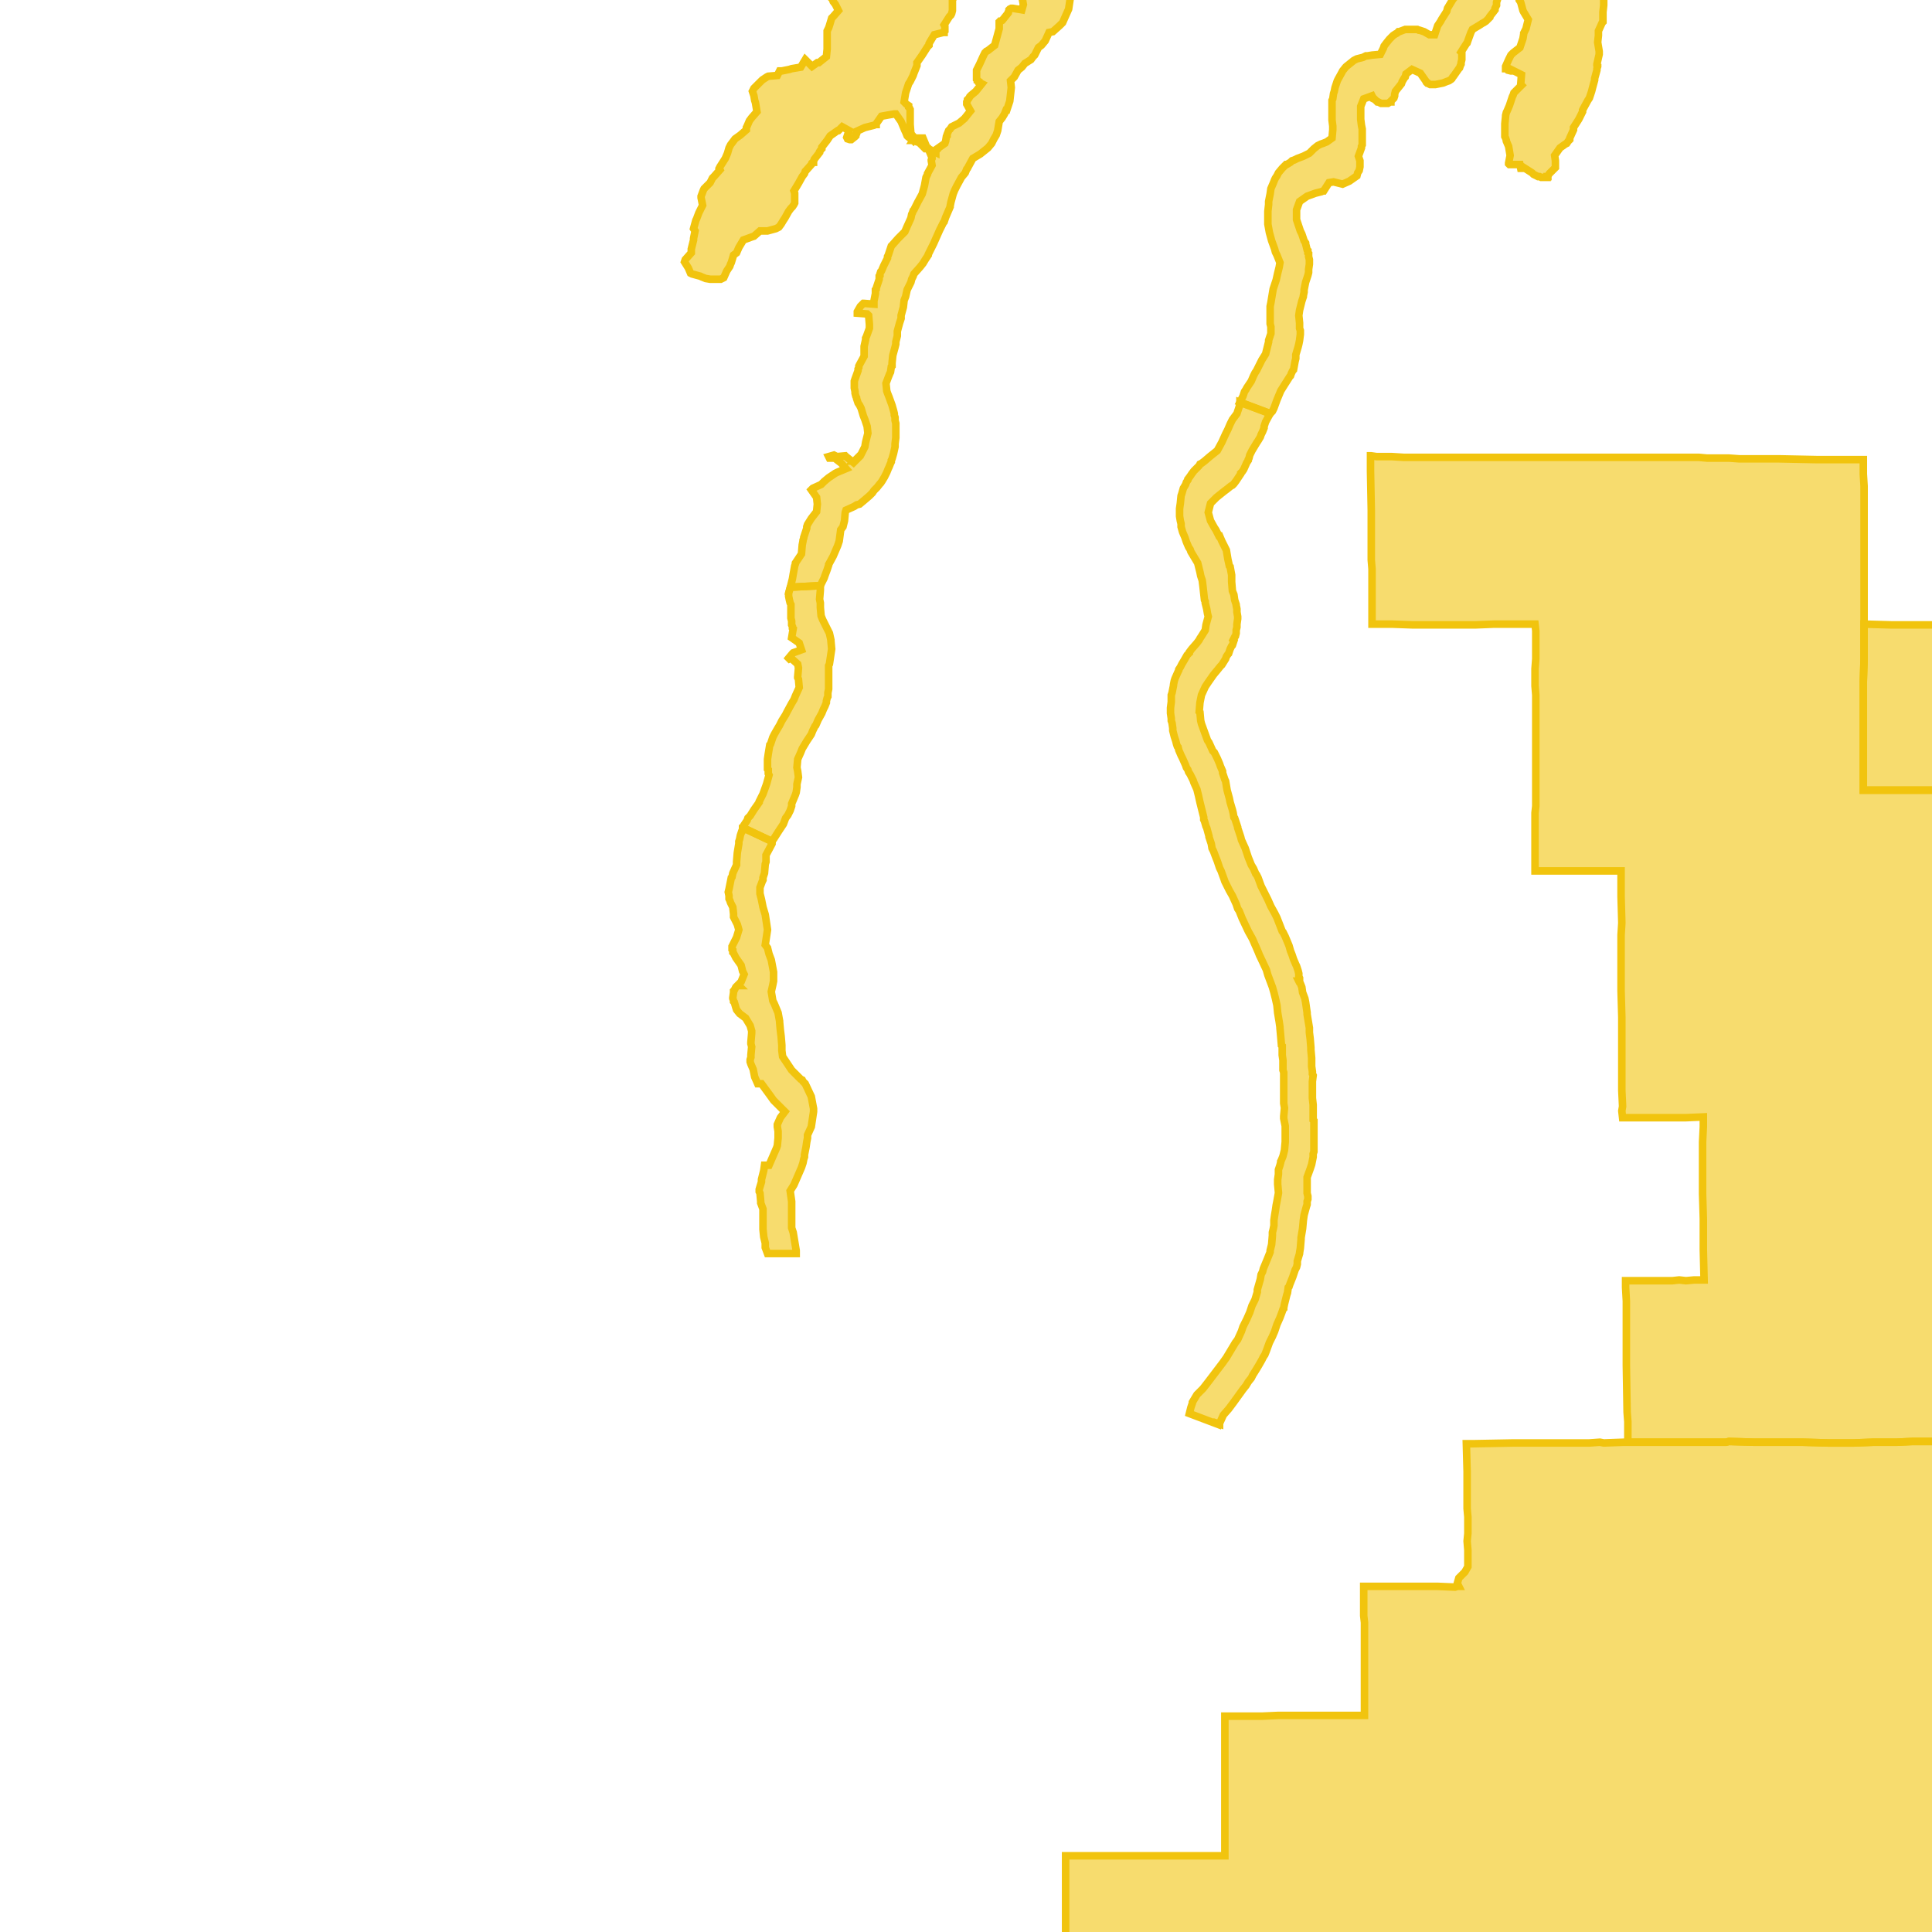 <svg version="1.1" xmlns="http://www.w3.org/2000/svg" xmlns:xlink="http://www.w3.org/1999/xlink"  pointer-events="none" width="256" height="256"><g><path stroke="#F1C40E" stroke-width="1" stroke-opacity="1" fill-opacity="0.6" fill-rule="evenodd" fill="#F1C40E" d="M315.2,5L314.9,7L314.1,8.8L313.1,9.8L313,9.8L312.8,9.9L312.8,10L312.6,10.1L311.6,10.4L311.5,10.4L311.3,10.4L310.7,10.3L309.5,10.7L308.9,11.8L309.3,12.7L309.5,13.9L309.8,14.2L310.7,16L310.9,18L310.7,19.8L310.7,19.9L310.5,20.8L310.6,22.3L311.2,23.6L311.5,25.6L311.6,25.9L311.3,28L311,29L311,29.2L310.7,30.4L310.6,31.1L310.2,32.2L310.1,32.4L309.5,33.4L309.6,33.6L309.6,34.6L309.7,35L309.8,35.5L309.9,35.9L309.9,36.6L309.7,37.6L309.7,38.2L309.6,38.6L309.5,39.7L309.4,40.4L309.4,40.6L309.4,40.9L309.3,41.3L309.3,41.4L309.1,42.4L309.1,43.2L309.4,45.2L309.4,45.3L309.1,47.3L308.8,48.2L308.7,49.4L308.7,50.2L308.5,51.2L308.5,51.3L308.4,51.7L308.2,52.2L308.1,52.6L307.8,53L307.6,53.4L307.4,53.7L307,54.1L306.8,54.3L306.6,54.5L306.6,54.6L306,55L305.8,55.1L305,55.4L304.1,56.1L304,56.3L303.9,56.5L303.7,57.1L303.1,58L302.6,58.7L302,59.3L294.7,59.2L294.9,58.1L294.9,57.7L295,57.3L295,57L295.1,56.6L295.2,56.3L295.4,55.8L295.5,55.4L295.7,55.1L296.1,54.6L296.2,54.5L296.4,54.3L296.5,54.1L296.8,53.8L296.9,53.7L297.2,53.5L297.5,53.5L298.2,53.3L298.5,53.3L298.8,53.3L299,53.4L299.4,53.5L300.6,53.9L300.9,53.1L301,52.8L301.1,52.6L301.2,52.4L301.3,52.3L302,51.6L302.2,51.3L302.8,50.5L303,50.3L303.1,50.2L303.4,50L303.5,49.9L303.6,49.9L304.9,49.7L304.8,48.7L304.8,48.3L304.8,48.2L304.9,47.7L304.9,47.5L304.9,47.4L305.2,46.2L305.2,46.1L305.4,44.9L305.3,44.7L305.3,44.5L305.2,44.2L305.2,43.8L305.2,42.8L305.3,41.9L305.5,40.9L305.6,40L305.6,39L305.6,38.8L305.6,38.5L305.6,38.4L305.6,38.1L305.8,37.4L306,36.2L305.9,35.9L305.9,35.6L305.8,35.3L305.8,35.2L305.8,34.7L305.8,34L305.7,33.2L305.7,32.7L305.7,32.5L305.8,32.3L305.8,32.2L305.8,31.9L305.9,31.6L306.1,31L306.1,30.9L306.2,30.8L306.3,30.6L306.6,30.1L307,29L307.1,28.4L307.2,27.9L307.5,26.7L307.6,26.2L307.6,26.1L307.7,25.7L307.8,25.6L307.7,25.6L307.6,25.6L307.3,25.3L307.1,25L307,24.9L306.8,24.6L306.8,24.4L306.7,24.2L306.6,23.8L306.5,23.4L306.5,23.2L306.5,23.1L306.5,23L306.5,22.9L306.6,21.6L306.6,21.4L306.6,21L306.6,20.9L306.7,19.9L306.4,19.1L306.2,17.9L306.1,17.8L306,17.7L305.8,17.4L305.5,16.9L305.5,16.8L305.5,16.7L305.4,16.6L305.4,16.5L305.4,16.4L305.6,15.3L304.5,14.7L304.4,14.7L304,14.6L303.4,14.3L302.6,13.6L302.3,13.5L302.1,13.5L302.1,13.4L301.9,13.3L301.9,13.2L301.3,12.3L300.7,11.9L300.6,11.8L300.5,11.7L300.4,11.6L300.2,11.2L300.1,11L300,10.7L299.9,10.3L299.8,10.1L299.8,9.7L299.8,9L299.3,7.9L299.1,7.7L299,7.6L299,7.5L299,7.4L299,7.2L299,7L299.1,6.8L299.3,6.6L299.7,5.4L299.5,5.3L299.4,5.2L299.4,5.1L299.4,5L299.6,4.5L299.8,4.2L300,3.9L300.2,3.7L300.3,3.5L301.1,2.9L301.7,2.6L302.4,2.3L302.5,2.3L303,2.3L303.3,2.3L303.4,2.4L303.5,2.6L303.7,3.8L304.2,4L305.1,4.7L305.8,3.7L305.8,3.4L305.6,2.3L305.3,2L305.2,1.9L305.2,1.7L305.8,0.6L305.5,-0.4L305.4,-1.6L304.9,-1.9L304.8,-2L304.7,-2.1L304.1,-3.2L304,-3.2L303.8,-3.2L303.7,-3.3L303.5,-3.5L303.3,-3.9L303.3,-4.1L303.1,-5.3L302.6,-5.8L302.3,-6.2L302,-6.7L301.6,-7.4L301.6,-7.5L301.3,-8.2L301,-9.1L300.9,-9.8L300.9,-10L300.9,-10.1L301.8,-11L301.1,-11.4L300.9,-11.5L300,-12.5L299.9,-12.5L299.8,-12.7L299.6,-13.1L299,-14L298.7,-14.2L298,-15.3L298,-15.4L297.8,-15.7L297.8,-15.8L297.7,-14.8L297.7,-14.7L297.6,-14.7L297.3,-14.8L296.4,-15.2L295.2,-15.5L295,-15.4L294.8,-15.3L294.2,-15.2L294.1,-15.2L293.5,-15.2L293.4,-15.3L292.8,-15.5L291.8,-16.2L291.6,-16.3L291.4,-16.3L291.2,-16.4L290.7,-16.8L289.7,-17.6L289.6,-17.6L289.5,-17.6L288.8,-18L288.4,-18.3L288.3,-18.4L288.2,-18.5L287.3,-19.5L286.4,-18.9L286.2,-18.8L285,-19.1L284.8,-19.1L284.3,-19.3L283.2,-20L282.6,-20.3L281.8,-20.8L281.7,-20.9L281.3,-21.4L281,-21.6L280.9,-21.8L280.2,-22.7L279.2,-23.5L278.4,-24.3L278,-24.4L277,-24.6L276.2,-24.7L275,-24.6L274.8,-24.5L274.6,-24.5L274.5,-24.5L273.3,-24.9L272.2,-24.5L272.1,-24.4L272,-24.4L271.2,-24.3L271.1,-24.3L270,-25L269.8,-25.2L269.6,-25.4L269.4,-25.6L269.3,-25.9L269.1,-26.2L269,-26.5L269,-26.8L268.9,-27.3L268.8,-27.8L268.7,-29.1L268.6,-29.2L267.9,-30.2L267.5,-30.5L266.9,-31.1L266.4,-31.9L265.7,-32.8L265.4,-33.1L264.6,-33.9L263.8,-34L263.6,-34.1L262.4,-34.5L262.3,-34.5L262.2,-34.6L261.1,-35.1L260.9,-35.2L259.8,-35.7L258.7,-35.5L258.4,-35.4L258.1,-35.3L257.4,-35.2L257.3,-35.2L256.7,-35.5L256.6,-35.6L255.5,-36.1L254.8,-35.7L254.4,-35.1L254.1,-35.1L253.7,-35L253.6,-35L252.8,-35.3L252.2,-35.7L251.2,-36.5L250.2,-37.3L250.1,-37.3L249.5,-37.9L248.6,-38.8L248.5,-38.8L248.4,-38.8L248,-39L247.6,-39.2L247.6,-39.3L247.3,-39.4L247.2,-39.4L247,-39.5L245.9,-40.2L245.7,-40.3L244.8,-40.9L244.5,-41L244.3,-41L244.1,-41.1L243.9,-41.2L243.6,-41.3L242.8,-42L241.8,-42.4L241.7,-42.5L241.6,-42.7L240.6,-43.6L240.5,-43.5L240.4,-43.5L239.2,-43.8L239.1,-42.6L239.1,-42.4L239,-42.2L239,-42.1L238.9,-41.8L238.8,-41.7L238.7,-41.5L238.5,-41.3L238.3,-41.3L238.2,-41.2L238.1,-41.2L237.9,-41.1L237.7,-41.1L236.4,-41L236.3,-41L236.1,-41.1L236,-41.2L236,-45.7L236.1,-51.1L236.2,-51.1L236.3,-51.1L236.4,-51L236.5,-51L236.6,-49.7L237.7,-49.2L237.8,-49.2L238,-49.2L238.2,-49.1L239,-48.1L239.2,-48L240,-47.4L240.7,-47.7L240.8,-47.7L241.8,-47.8L241.7,-49.1L241.5,-49.1L241.4,-49.2L241.3,-49.2L241.3,-49.3L241.5,-50.6L241.2,-51L241.1,-51L241.1,-51.5L241.1,-51.9L241.1,-52L241.2,-53.3L240.9,-53.9L240.9,-54.1L241,-54.3L241.2,-54.9L241.3,-55L241.3,-55.2L241.4,-55.3L241.5,-55.4L241.7,-55.6L242.1,-55.9L243,-56.8L243.4,-57.9L243,-58.8L242.9,-59.4L243.3,-60L243.7,-60.5L243.8,-60.7L244,-60.8L244.1,-60.9L244.2,-61L244.3,-61.1L244.4,-61.1L244.6,-61.1L244.7,-61.2L245.1,-61L246.1,-60.2L246.3,-60.2L246.4,-60.2L247.2,-59.6L248.2,-59.7L248.7,-59.8L248.9,-59.8L249,-59.8L249.1,-59.7L249.7,-59.3L249.8,-59.2L249.9,-59L250,-58.9L250.3,-58.2L251.4,-57.5L251.5,-57.6L251.7,-57.6L252.3,-57.5L253.2,-58.3L253.3,-58.3L254.4,-58.3L255.7,-58L255.8,-58L255.9,-58L256,-58L256.8,-57.7L258,-57.4L258.8,-57.5L259.5,-57.5L260.3,-56.5L261,-56.3L262.1,-57L262.2,-57.1L262.3,-57.1L262.4,-57.1L263.3,-56.6L264.1,-56.4L264.4,-56.3L265.5,-56.4L266.2,-56.2L267.4,-56.5L268.7,-56.5L268.9,-56.6L269.1,-56.6L269.2,-56.6L269.3,-56.6L269.9,-56.3L270.9,-55.8L272,-55.5L272.2,-55.5L273.3,-55.2L274.6,-55L274.6,-55.1L274.7,-55.2L274.8,-55.3L274.9,-55.3L275.1,-55.5L275.4,-55.6L275.6,-55.7L276.6,-55.7L277.8,-56.1L278.9,-56.4L279.1,-56.9L279.1,-57L280.1,-56.9L281.1,-57.2L281.2,-57L281.9,-56.1L282.9,-55.3L283,-55.3L283.2,-55.1L283.5,-54.6L284.5,-54.5L285.1,-54.7L285.2,-54.8L285.6,-54.8L285.7,-54.7L286.9,-54.4L286.9,-54.3L288.2,-53.9L288.2,-54L289.5,-53.9L290.1,-54.1L291,-54.8L291.1,-54.9L291.2,-55L291.4,-55L291.5,-54.9L291.6,-54.8L292.4,-53.8L292.5,-53.8L292.7,-53.7L292.8,-53.6L293.5,-52.5L294.2,-52.7L295.4,-53.1L296.7,-52.9L296.7,-53.6L297.3,-54.8L297.3,-55L297.3,-55.1L297.7,-55.6L298.5,-56.5L298.6,-56.7L299.8,-56.7L293.4,-46.7L292.1,-47.2L291.8,-47.3L291.3,-47.6L289.9,-48L288.7,-48L287.5,-47.7L286.1,-48.1L285.1,-47.8L284.3,-47.9L283.1,-48.1L282.3,-48.2L281.1,-48.4L280.5,-48.6L279.5,-49.6L279,-49.4L278.9,-49.4L278.4,-49.3L277.4,-49.5L276.2,-49.1L274.8,-48.7L273.3,-49.1L273,-49.2L272.3,-49.3L272.2,-49.3L271.5,-49.6L270.4,-50.1L270,-50.1L269.3,-50.2L268.3,-50.4L266.8,-50L266.2,-50.1L265.5,-50.1L264.4,-49.8L263.7,-49.6L263,-49.4L262.6,-49.3L261.7,-49.3L261.1,-49.3L260,-48.9L259.9,-48.7L258.9,-48.2L255.2,-48.7L254.4,-49.3L253.4,-50L253.1,-50.2L252,-50.5L251,-50.2L250.9,-50.2L250.8,-50.2L250.6,-50.2L250.4,-50.2L250.3,-50.2L249.9,-50.3L249.6,-50.4L248.9,-50.7L248.5,-50.9L247.6,-51.9L247.6,-46.4L247.6,-46.1L247.6,-45.1L247.7,-45L248.3,-44.7L249.3,-44.1L249.5,-44L250,-43.3L250.6,-42.4L251.3,-41.7L251.4,-41.6L251.9,-40.5L253,-40.2L253.2,-40.2L254.4,-40L254.7,-40L254.8,-40L256,-39.6L256.7,-40.7L257,-40.9L257.1,-41L257.2,-41L257.3,-41L258.6,-41.1L259,-41.2L259.2,-41.2L259.5,-41.2L260,-41.2L260.4,-41.1L260.6,-41L261,-40.9L261.6,-40.6L262.6,-40.2L262.9,-40L263.9,-39.6L265,-39.3L265.3,-39.2L265.8,-39.1L266.2,-38.9L266.6,-38.6L267.1,-38.2L267.5,-37.7L268.3,-36.8L268.8,-36.3L269.2,-35.6L270.1,-34.7L270.5,-34.2L271,-33.6L271.2,-33.3L271.4,-33L272,-31.9L272.2,-31.1L273.2,-30.3L273.3,-30.3L273.4,-30.3L274.5,-30.2L275.7,-30.2L275.8,-30.2L275.9,-30.2L276,-30.2L277.1,-30.1L277.4,-30.1L277.8,-30L278.1,-29.9L278.5,-29.8L278.6,-29.8L278.9,-29.7L279.5,-29.4L279.8,-29.3L280.1,-29.2L280.5,-28.9L280.7,-28.7L281.7,-27.8L281.9,-27.6L282,-27.6L282.7,-26.8L283.1,-26.3L283.7,-25.8L284.9,-25.2L285.8,-25L286.6,-24.8L287.5,-25L288.3,-24.8L288.9,-24.5L289.2,-24.4L289.3,-24.3L289.6,-24L290.2,-23.5L290.9,-22.8L291.4,-22.5L292.2,-21.9L293.1,-21.5L293.4,-21.4L293.8,-21.2L295,-21.3L295.1,-21.3L295.3,-21.3L295.8,-21.3L296,-21.2L297.2,-21.4L297.6,-21.4L298.5,-21.2L298.8,-21.1L299.2,-20.9L300.1,-20.1L300.4,-19.8L300.5,-19.7L301,-18.9L301.7,-17.9L302.2,-17.3L302.6,-16.8L303.6,-15.8L304.3,-15.3L304.9,-14.7L305.2,-14.3L305.5,-13.9L305.7,-13.4L306.2,-12.3L306.5,-10.6L307.3,-10L307.6,-9.7L307.7,-9.6L308.1,-9.1L308.2,-9L308.3,-8.8L308.8,-7.7L309,-7.3L309.1,-6.9L309.1,-6.5L309.3,-5.4L309.3,-5L309.3,-4.8L309.3,-4.7L309.2,-3.7L309.4,-2.9L310,-1.8L311.1,-1.4L311.9,-1.1L312.4,-0.8L312.6,-0.6L312.8,-0.4L313.1,-0.1L313.5,0.4L313.9,0.9L313.9,1L314.1,1.2L314.9,2.9L315.2,5z"/><path stroke="#F1C40E" stroke-width="1" stroke-opacity="1" fill-opacity="0.6" fill-rule="evenodd" fill="#F1C40E" d="M140.6,-16.3L140.6,-15.6L140.6,-15.5L140.2,-14.6L138.9,-11.6L137.7,-11.8L137,-11.2L136.9,-11.2L136,-11.1L134.8,-10.9L134.6,-10.3L134.6,-9.3L134.6,-9.2L134.6,-9.1L134.5,-9.1L134.4,-9.1L134.2,-9.1L133,-8.7L132.6,-7.6L132.5,-6.5L132.6,-6L132.6,-5.9L132.6,-5.1L132.5,-5L131.2,-4.7L130.2,-4.2L130.2,-3L130.3,-2.7L130.3,-2.6L130.2,-2.5L130.1,-2.5L130,-2.4L129.9,-2.4L129.8,-2.4L129.7,-2.4L129.6,-2.4L129.5,-2.5L128.6,-3.3L127.4,-3.3L127,-2.4L127.2,-1.5L127.2,-1.3L127.1,-1.1L126.2,-0.1L126.2,0L126.2,1.3L126.2,1.4L126.1,1.8L126,2L125.8,2.2L125.1,3.3L125.2,3.5L125.2,3.6L125.2,4.1L125.1,4.2L125.1,4.3L125,4.3L123.8,4.6L123.2,5.6L123.1,5.8L123.1,6L122.9,6.2L122.2,7.3L121.5,8.3L121.5,8.7L121.1,9.7L121,10L120.6,10.8L120.4,11.1L120,12.3L119.8,13.5L120,13.7L120.1,13.8L120.4,14L120.4,14.2L120.5,14.3L120.6,14.5L120.6,14.6L120.6,14.8L120.6,16L120.6,16.4L120.6,16.5L120.7,17.7L121.2,18.3L121,18.6L120.9,18.5L120.8,18.5L120.3,18.1L120.2,18L120,17.5L119.9,17.3L119.4,16.1L118.7,15.1L118.5,15.1L117.9,15.2L116.8,15.4L116.1,16.4L116.1,16.5L116,16.5L115.8,16.6L114.6,16.9L113.5,17.4L113.5,17.5L113.5,17.7L113.4,17.8L113.4,18L113.3,18.1L112.8,18.5L112.7,18.5L112.6,18.5L112.3,18.4L112.2,18.2L112.5,17.3L111.6,16.8L111.1,17.3L111,17.3L110,18L109.6,18.6L108.9,19.5L108.9,19.7L108.8,19.8L108.6,20.1L108.6,20.2L107.9,21.1L107.8,21.4L107.8,21.5L107.7,21.5L107.6,21.6L107.6,21.7L106.8,22.6L106.7,22.7L106.6,23L106.3,23.4L105.8,24.3L105.2,25.3L105.3,25.6L105.3,25.7L105.3,25.8L105.3,26L105.3,26.5L105.3,26.7L105.3,26.8L105.3,26.9L105.2,27.1L105,27.4L104.8,27.6L104.5,28L104,28.9L103.8,29.2L103.5,29.7L103.2,30.1L102.8,30.3L101.7,30.6L100.7,30.6L99.9,31.3L99.6,31.4L98.5,31.8L97.9,32.8L97.6,33.5L97.2,33.8L96.9,34.8L96.8,35L96.7,35.3L96.3,35.9L95.9,36.8L95.7,36.9L95.5,37L95.3,37L95.1,37L94.7,37L94.1,37L93.5,36.9L93,36.7L92.8,36.6L91.7,36.3L91.5,36.2L91.2,35.5L90.7,34.7L90.8,34.4L91.6,33.5L91.6,33L91.9,31.8L91.9,31.6L92.1,30.6L91.9,30.3L92.2,29.2L92.3,29L92.6,28.2L93.1,27.2L92.9,26.2L92.9,26L93.2,25.2L93.3,25L94.1,24.2L94.4,23.6L94.6,23.4L95.4,22.5L95.3,22.3L95.4,22.1L96.1,21L96.4,20.3L96.6,19.6L96.8,19.2L97.1,18.8L97.4,18.4L98.1,17.9L98.9,17.2L98.9,16.9L99,16.7L99.3,16L99.6,15.6L100.3,14.8L100.1,13.6L100,13.3L99.9,12.7L99.8,12.4L99.7,12.1L99.8,11.9L99.9,11.7L100,11.6L100.7,10.9L101,10.6L101.6,10.2L101.8,10.1L103,10L103.3,9.4L103.6,9.4L104.6,9.2L104.9,9.1L106.1,8.9L106.7,7.9L107.6,8.8L108.3,8.3L108.5,8.3L109.5,7.5L109.6,6.5L109.6,5.7L109.6,5.2L109.6,4.4L109.6,4.3L109.6,4.2L109.6,4.1L109.8,3.7L109.9,3.4L110.2,2.4L110.3,2.3L110.4,2.2L111.1,1.4L110.7,0.6L110.4,0.2L110.3,-0.1L110.2,-0.2L110.2,-0.4L110.2,-0.7L110.3,-1.3L110.7,-2.4L110.7,-2.5L111.3,-3.4L111.4,-3.5L111.5,-3.6L112.3,-4.5L112.4,-4.6L112.7,-4.9L113.6,-5.7L113.6,-5.8L113.7,-6L113.8,-6.1L114.5,-6.8L114.8,-7.4L115.3,-8.1L116,-9.1L116.7,-10.2L116.8,-10.3L116.9,-10.4L116.9,-10.5L117,-10.6L117.9,-11.6L118.1,-12.5L118.2,-12.6L118.4,-13.2L118.5,-13.3L118.8,-13.7L119.4,-14.8L119.4,-14.9L119.6,-15.1L120.1,-16.3L120.1,-16.4L120.1,-16.5L120.2,-16.6L120.3,-16.8L121.2,-17.6L121.7,-18.8L121.7,-18.9L122,-19.3L122.3,-19.3L140.4,-18.9L140.4,-18.6L140.1,-17.4L140.6,-16.4L140.6,-16.3z"/><path stroke="#F1C40E" stroke-width="1" stroke-opacity="1" fill-opacity="0.6" fill-rule="evenodd" fill="#F1C40E" d="M164.7,52.5L164.9,51.9L165.1,51.6L165.2,51.4L165.8,50.5L166.1,49.8L166.3,49.4L166.5,49.1L166.8,48.5L167,48.1L167.2,47.7L167.7,46.9L168,45.7L168.1,45.3L168.1,45.1L168.4,44.2L168.4,43.3L168.3,42.9L168.3,42.4L168.3,41.9L168.3,41.4L168.3,41.1L168.3,40.6L168.4,40.1L168.5,39.5L168.7,38.3L169.1,37.1L169.3,36.2L169.5,35.4L169.6,34.8L169.2,33.8L169,33.4L168.9,33L168.5,31.9L168.2,30.8L168,29.7L168,29.5L168,28.8L168,28.7L168,28.6L168,28.5L168,28L168.1,27.1L168.1,26.7L168.3,25.7L168.4,25L168.7,24.3L168.9,23.8L169,23.6L169.2,23.3L169.4,22.9L169.9,22.3L170.1,22.1L170.4,21.8L170.5,21.8L171,21.5L171.2,21.3L171.5,21.2L171.7,21.1L171.9,21L172.7,20.7L173.5,20.3L174.1,19.7L174.6,19.3L175,19.1L175.3,19L175.8,18.8L176.5,18.3L176.6,17.2L176.6,16.9L176.6,16.7L176.5,15.9L176.5,15.2L176.5,14.6L176.5,13.7L176.5,13.3L176.6,13.1L176.7,12.4L176.8,12.1L176.9,11.6L177,11.3L177.2,10.7L177.3,10.5L177.8,9.6L177.9,9.4L178.3,8.9L178.4,8.8L178.9,8.4L179.4,8L179.8,7.8L180.2,7.7L180.6,7.6L181,7.4L181.2,7.4L181.8,7.3L182.9,7.2L183.3,6.4L183.4,6.1L183.7,5.7L184.1,5.2L184.5,4.8L184.6,4.7L184.9,4.5L185.1,4.4L185.2,4.3L185.3,4.2L185.4,4.2L186.2,3.9L186.7,3.9L186.9,3.9L187.1,3.9L187.3,3.9L187.7,3.9L187.8,3.9L188,4L188.1,4L188.4,4.1L188.7,4.2L189.4,4.6L190.1,4.6L190.5,3.4L190.9,2.8L191,2.6L191.7,1.5L191.8,1.1L192.4,0.1L192.6,-0.2L192.9,-0.5L193.4,-0.9L193.4,-1L193.6,-1.1L193.9,-1.3L194.8,-2.2L194.8,-2.3L195,-2.9L195.2,-3.3L195.3,-3.4L195.8,-4.5L195.9,-4.9L196.1,-5.3L196.3,-5.7L196.8,-6.5L197,-6.7L197.6,-7.6L197.9,-8.1L198.2,-8.6L198.6,-9L199.5,-9.8L200.6,-10.2L200.9,-10.2L201.3,-10.2L202.5,-11.3L202.8,-11.5L203.6,-11.7L204,-11.7L204.2,-11.7L204.9,-11.6L205.5,-11.5L205.9,-11.3L206.3,-11L208.8,-12.9L209.3,-13.8L209.9,-15.1L210.7,-16L211.2,-16.3L212.3,-17L212.4,-17.1L213,-17.6L213.5,-18.2L213.9,-18.5L214.5,-18.7L215,-18.9L215.3,-18.9L216.2,-19.7L216.5,-19.8L217.6,-20.5L218.1,-20.9L218.2,-21.1L218.3,-21.1L218.8,-21.3L219.8,-21.5L221,-21.7L221.1,-22.9L220.7,-23.8L220.7,-24L220.6,-24.2L220.4,-24.9L220.3,-25.6L220.2,-26.1L220.1,-26.8L219.9,-28L219.8,-29L219.8,-29.1L219.8,-29.6L219.8,-30L219.9,-30.6L220,-31.1L220.2,-32L220.2,-32.3L220.5,-32.9L220.7,-33.5L221.3,-34.5L221.9,-35.3L222.1,-35.6L222.6,-36.6L223,-37.3L222.9,-38.5L222.7,-38.9L222.4,-39.6L222.1,-40.3L222,-40.8L221.8,-42.4L222,-44.2L222.1,-44.5L222.9,-46.3L224.1,-47.4L224.8,-47.7L225.3,-47.8L226.3,-47.9L226.8,-48.1L227.6,-48.1L228.2,-48L228.9,-47.8L230,-47.4L230.9,-47.4L236,-45.7L236,-41.2L235.5,-41.3L234.3,-41.7L234.2,-41.6L234.1,-41.5L233.9,-41.3L233.8,-41.2L233.6,-41.2L233.5,-41.1L233.4,-41.1L233.3,-41.2L232.5,-41.8L231.5,-41.9L230.9,-40.8L231.1,-40.6L231.3,-40.5L231.6,-40L231.7,-40L231.7,-39.8L231.8,-39.6L231.8,-39.5L231.6,-38.9L231.6,-38.8L231.6,-38.7L231.1,-38.1L230.4,-37.2L230.3,-37.1L229.3,-36.4L229.2,-36.2L229,-35.6L228.9,-35.5L228.8,-35.3L228.7,-35.3L228.4,-35L228.4,-34.9L227.3,-34.5L226.7,-34.2L225.7,-33.5L225.6,-33.2L225.6,-33.1L225.5,-32.8L225.4,-32.7L224.8,-31.6L224.7,-31.4L223.9,-30.5L223.7,-29.4L223.7,-29.2L223.8,-27.9L224,-27.1L224.3,-25.8L224.4,-25.6L224.6,-25L224.7,-24.7L225,-23.6L225.2,-23.5L225.4,-23.2L225.4,-23.1L225.8,-22.5L226.5,-21.7L226.7,-21.6L227.7,-20.8L227.9,-20.8L228.4,-20.7L229.7,-20.5L229.8,-20.5L229.9,-20.5L231.1,-20.4L232.1,-20.2L232.6,-20L232.8,-19.9L232.8,-19.8L232.9,-19.7L233,-19.5L233,-19.2L233,-18.8L233,-18.6L233,-18.5L232.9,-18.2L232.3,-17.8L231.2,-17.3L231.1,-17.2L230.9,-17L229.7,-16.6L229.6,-16.6L229.4,-16.5L228.8,-16.5L227.6,-16.1L227.1,-16.1L225.9,-16.3L225.6,-16.3L225,-16.4L224.1,-16.4L223.6,-16.5L222.3,-16.6L221.1,-16.2L221,-16.1L220.8,-16.1L219.5,-15.8L219.4,-15.7L219.2,-15.4L219,-15.2L218.8,-15.1L218.4,-14.7L217.5,-13.8L217.4,-13.8L217.3,-13.6L217.1,-13.4L216.8,-13.2L216.7,-13.2L216.6,-13.1L216.1,-13L214.9,-12.8L214.9,-12.6L214.8,-12.5L213.8,-11.7L213.7,-11.5L213.6,-11.4L213.6,-11.3L212.6,-10.6L212,-9.6L211.6,-8.4L211.5,-7.5L211.4,-6.7L204.5,-6.3L204.4,-6.3L204.2,-6.3L204,-6.4L204,-6.2L203.9,-6.2L203.4,-5.2L203.3,-5.1L203.2,-5L202.7,-4.6L202.5,-4.5L202.4,-4.4L202.2,-4.3L202.1,-4.3L201.9,-4.3L201.6,-4.3L200.4,-4L200.3,-3.8L200.3,-3.7L199.6,-2.8L199.1,-1.8L198.8,-1L198.7,-0.9L198.3,0.3L198.3,0.4L198.3,0.7L198.1,1.1L198.1,1.3L197.4,2.2L197.4,2.3L197.1,2.6L196.9,2.8L196.6,3L196.4,3.1L196.1,3.3L195.1,3.9L194.9,4.3L194.5,5.4L194.4,5.7L194.3,5.8L193.6,6.9L193.7,7L193.7,7.1L193.7,7.2L193.7,7.9L193.6,8.3L193.6,8.4L193.6,8.5L193.5,8.7L193.4,9L193.3,9.1L192.6,10.1L192.5,10.2L192.4,10.4L192.3,10.5L192,10.7L191.7,10.8L191.2,11L190.7,11.1L190.2,11.2L190,11.2L189.6,11.2L189.5,11.2L189.3,11.1L189.2,11L189.1,11L189,10.9L188.9,10.7L188.2,9.7L187.1,9.2L186.3,9.8L186.2,10.2L186.1,10.3L185.8,10.8L185.7,11.1L184.9,12.1L184.8,12.5L184.8,12.7L184.7,13L184.4,13.3L184.3,13.4L184.3,13.5L184.2,13.5L183.9,13.7L183.8,13.7L183.5,13.7L183.2,13.7L183.1,13.7L183,13.7L182.6,13.5L182.5,13.5L182.2,13.2L182,13.1L182,13L181.9,12.9L181.8,12.7L180.7,13.1L180.3,14.1L180.3,14.9L180.3,15.8L180.4,16.6L180.5,17.1L180.5,17.8L180.5,18.2L180.5,18.7L180.5,19.2L180.4,19.4L180.4,19.6L180,20.7L180.1,21L180.2,21.3L180.2,21.5L180.2,21.6L180.2,21.9L180.2,22.1L180.1,22.6L179.9,22.9L179.8,23.3L178.8,24L177.9,24.4L176.7,24.1L176.1,24.2L175.4,25.3L175.3,25.3L175.1,25.4L174.3,25.6L173.2,26L172.2,26.7L171.8,27.8L171.8,29L171.8,29.1L172.2,30.3L172.3,30.6L172.5,31L172.8,31.9L173,32.2L173,32.3L173.2,33.1L173.3,33.2L173.3,33.5L173.4,33.6L173.4,34L173.5,34.4L173.5,34.5L173.5,34.9L173.5,35L173.4,35.7L173.4,35.9L173.4,36.1L173.3,36.5L173,37.4L172.8,38.4L172.8,38.7L172.7,39.2L172.7,39.3L172.5,39.9L172.2,41.1L172.1,41.8L172.2,42.8L172.2,43.5L172.3,43.8L172.3,43.9L172.3,44.2L172.3,44.3L172.2,45.1L172.1,45.6L172,46L171.7,47L171.7,47.5L171.6,47.9L171.4,49L171.3,49.1L171.1,49.5L171,49.8L170.9,49.9L170.2,51L169.7,51.8L169.2,53L168.8,54.1L168.6,54.5L168.5,54.6L168.4,54.7L168.3,54.8L164.3,53.3L164.7,52.5z"/><path stroke="#F1C40E" stroke-width="1" stroke-opacity="1" fill-opacity="0.6" fill-rule="evenodd" fill="#F1C40E" d="M174,148.2L174,148.4L174.1,148.5L174.1,149.5L174.1,150.6L174.1,150.9L174.1,151.2L174.1,151.8L174.1,152.4L174.1,152.6L174,152.9L174,153.3L173.8,154.3L173.7,154.6L173.6,154.9L173.2,156L173.2,157.1L173.2,158.1L173.3,158.5L173.3,158.8L173.3,158.9L173.2,159.2L173.2,159.4L173.2,159.6L173.1,159.9L172.8,161L172.7,161.7L172.6,162.8L172.4,164L172.4,164.2L172.3,165.4L172.2,166L172.2,166.1L171.9,167.1L171.9,167.5L171.8,167.9L171.6,168.3L171.3,169.2L170.9,170.2L170.8,170.5L170.7,170.6L170.6,171.3L170.5,171.6L170.2,172.8L170.1,173.3L170.1,173.4L170,173.5L169.9,173.8L169.6,174.6L169.2,175.5L168.9,176.4L168.6,177.1L168.2,177.9L167.8,179L167.6,179.5L167.4,179.8L167.2,180.2L166.8,180.9L166.5,181.4L166,182.2L165.8,182.6L165.4,183.1L165.1,183.6L164.7,184.1L163.4,185.9L162.8,186.7L162.1,187.5L161.6,188.6L161.6,188.7L161.3,188.6L161.3,188.7L157.6,187.3L157.8,186.5L158,185.9L158,185.8L158.6,184.8L159.4,184L160.1,183.1L162,180.6L162.5,179.9L163.1,178.9L163.7,177.9L164,177.5L164.5,176.4L164.7,175.8L165.2,174.8L165.6,173.9L165.8,173.3L165.9,173L166.3,172.2L166.6,171.2L166.6,170.9L166.8,170.2L167,169.5L167.1,168.9L167.3,168.5L167.4,168.1L167.9,166.9L168.3,165.9L168.3,165.7L168.5,164.9L168.6,163.7L168.6,163.3L168.7,162.9L168.8,162.4L168.8,161.7L168.9,161L169,160.4L169.1,159.7L169.2,159.2L169.4,158.1L169.4,158L169.3,156.9L169.3,156.6L169.3,156.4L169.3,156.3L169.4,155.6L169.4,155.5L169.4,155.1L169.4,155L169.5,154.7L169.6,154.4L169.7,154L169.7,153.9L169.8,153.7L170,153.2L170.2,152.4L170.3,151.3L170.3,150.8L170.3,149.9L170.3,149.2L170.1,148.2L170.1,147.9L170.2,146.8L170.1,146.2L170.1,145.1L170.1,144.9L170.1,144.7L170.1,144.3L170.1,143.1L170.1,142.1L170,141.8L170,141.5L170,140.5L169.9,139.8L169.9,138.6L169.8,138.5L169.7,137.3L169.6,136.2L169.6,136.1L169.5,135.4L169.3,134.2L169.2,133.2L169,132.3L168.8,131.5L168.6,130.8L168.3,130L168,129.2L167.8,128.5L167,126.8L166.9,126.6L166.7,126.1L166,124.5L165.9,124.3L165.4,123.4L164.6,121.7L164.2,120.7L164,120.4L163.8,119.8L163.3,118.7L162.9,118L162.7,117.6L162.3,116.8L162.2,116.5L161.8,115.4L161.6,115L161.3,114.1L161.1,113.6L160.8,112.8L160.6,112.4L160.5,111.8L160.2,110.9L160.2,110.8L159.9,109.7L159.8,109.5L159.6,108.8L159.5,108.6L159.5,108.4L159.5,108.3L159.2,107.1L159,106.3L158.8,105.4L158.6,104.6L158.2,103.7L158.1,103.4L157.7,102.6L157.5,102.3L157.4,102L157.2,101.7L157.1,101.4L156.7,100.5L156.5,100.1L156.2,99.4L156.1,99L156,98.9L155.9,98.6L155.8,98.2L155.6,97.6L155.5,97.2L155.4,96.8L155.4,96.5L155.3,95.8L155.2,95.5L155.2,95.2L155.1,94.5L155.1,94.3L155.1,93.9L155.1,93.8L155.2,93L155.2,92.6L155.2,92.1L155.3,91.8L155.5,90.8L155.5,90.7L155.6,90.2L155.7,89.9L156.1,89L156.2,88.8L156.2,88.7L156.4,88.4L156.6,88L156.9,87.5L157.3,86.8L157.4,86.7L157.6,86.5L157.6,86.4L157.9,86L158.6,85.2L158.9,84.8L159,84.6L159.2,84.3L159.7,83.5L159.8,82.8L160.1,81.7L160,81.3L159.9,80.7L159.7,79.9L159.7,79.7L159.6,79.5L159.4,77.7L159.3,76.9L159.1,76.3L159,75.8L158.7,74.6L158.1,73.6L157.8,73.1L157.7,72.8L157.5,72.5L157.2,71.8L157,71.2L156.7,70.5L156.5,69.8L156.5,69.4L156.4,69L156.3,68.4L156.3,68L156.3,67.4L156.4,66.7L156.5,65.7L156.6,65.4L156.8,64.7L157.1,64.2L157.2,63.9L157.4,63.6L157.4,63.5L157.7,63.1L157.9,62.8L158.2,62.4L158.4,62.2L158.9,61.7L159,61.5L159.2,61.4L159.6,61.1L160.3,60.5L161.3,59.7L161.9,58.6L162.4,57.5L162.5,57.3L162.7,56.9L163,56.2L163.3,55.6L163.9,54.8L164.2,53.9L164.3,53.4L164.3,53.3L168.3,54.8L167.7,55.9L167.5,56.5L167.5,56.7L167.3,57.2L167.1,57.6L167,57.9L166.7,58.4L166.5,58.7L165.9,59.7L165.6,60.3L165.5,60.7L165.4,60.9L165.4,61L165.2,61.3L164.8,62.2L164.6,62.5L164.4,62.7L164.4,62.8L164,63.4L163.8,63.7L163.5,64.1L163.3,64.3L163.1,64.4L162.6,64.8L162.2,65.1L161.2,65.9L160.4,66.7L160.1,67.9L160.4,69L160.9,69.9L161.1,70.2L161.2,70.4L161.5,71L161.6,71L161.9,71.7L162,71.9L162.3,72.5L162.4,72.7L162.5,72.9L162.7,74.1L162.9,75L163,75.1L163.2,76.2L163.2,76.5L163.2,76.8L163.2,77.1L163.3,78.3L163.5,78.8L163.6,79.5L163.8,80.1L163.8,80.2L163.9,80.7L163.9,81.1L164,81.7L164,82L163.9,82.7L163.9,82.9L163.9,83.1L163.8,83.5L163.8,83.9L163.7,84.3L163.6,84.4L163.5,84.6L163.4,84.8L163.5,84.9L163.4,85.2L163.3,85.5L163.2,85.6L163,86L162.8,86.6L162.7,86.7L162.5,87L162.4,87.3L161.9,88.1L161.7,88.3L161.3,88.8L160.8,89.4L160.1,90.4L159.7,91L159.2,92.1L159,93.1L158.9,94.3L159,94.4L159.1,95.5L159.2,95.9L159.6,97L160,98.1L160.2,98.4L160.7,99.5L160.8,99.6L160.9,99.7L161.3,100.5L161.6,101.2L161.7,101.5L162,102.2L162,102.4L162.3,103.3L162.4,103.5L162.6,104.7L162.9,105.8L163,106.3L163.3,107.3L163.4,107.7L163.5,108.3L163.6,108.4L164,109.6L164,109.7L164.4,110.9L164.5,111.3L165,112.4L165.4,113.6L165.8,114.6L166.1,115.1L166.4,115.8L166.5,115.9L166.7,116.3L167.1,117.4L167.2,117.6L167.7,118.6L167.8,118.8L168,119.2L168.4,120.1L168.9,121L169.2,121.6L169.9,123.4L170,123.5L170.3,124.1L170.8,125.3L171,126L171.2,126.5L171.4,127.1L171.7,127.8L171.8,128L172,128.6L172.1,129L172.1,129.1L172.1,129.4L172.2,129.6L172.2,129.9L172.2,130L172.1,130L172.2,130.2L172.3,130.3L172.5,130.8L172.6,131.5L172.9,132.3L173,132.8L173.1,133.5L173.2,134.2L173.2,134.4L173.3,135L173.5,136.2L173.5,136.8L173.6,137.6L173.7,138.8L173.7,139.1L173.8,140.2L173.8,140.4L173.8,141.3L173.9,142L173.9,142.3L174,142.5L173.9,143.3L173.9,143.8L173.9,145L173.9,145.5L174,146.4L174,146.8L174,146.9L174,148L174,148.1L174,148.2z"/><path stroke="#F1C40E" stroke-width="1" stroke-opacity="1" fill-opacity="0.6" fill-rule="evenodd" fill="#F1C40E" d="M104.7,77.9L105,76.7L105.1,76.1L105.3,75L105.4,74.7L105.4,74.6L105.6,74.3L106.2,73.4L106.3,72.2L106.4,71.7L106.4,71.6L106.5,71.3L106.5,71.2L106.9,70L106.9,69.8L107,69.5L107.5,68.7L108.2,67.8L108.3,66.8L108.2,65.9L107.5,64.9L107.6,64.8L107.7,64.7L108.8,64.2L109.2,63.8L109.8,63.3L110.7,62.7L110.9,62.6L112.1,62.1L111.5,61.4L110.6,60.7L109.9,60.7L109.8,60.5L110.5,60.3L110.9,60.5L112,60.4L112.1,60.5L113.1,61.3L113.3,61.1L113.2,61.1L114.1,60.2L114.6,59.2L114.7,58.6L115,57.4L114.9,56.5L114.6,55.6L114.4,55.1L114.1,54.1L113.9,53.7L113.7,53.4L113.5,52.8L113.5,52.7L113.4,52.5L113.3,52.1L113.3,51.9L113.2,51.4L113.2,50.9L113.2,50.7L113.2,50.5L113.3,50.2L113.7,49.1L113.7,48.9L113.8,48.7L113.8,48.5L113.9,48.3L114.5,47.2L114.5,46.3L114.5,46L114.5,45.9L114.7,45L114.7,44.8L114.8,44.6L115.2,43.5L115.2,43L115.1,41.8L114.9,41.6L113.6,41.5L113.6,41.4L113.6,41.3L114,40.6L114.4,40.2L114.5,40.2L115.8,40.3L115.8,39.9L116,38.9L116,38.6L116,38.4L116.1,38.3L116.1,38.2L116.5,37L116.5,36.9L116.5,36.6L116.6,36.5L116.6,36.3L116.7,36L116.8,35.9L117.1,35.2L117.6,34.2L117.6,34L117.7,33.8L118.1,32.6L118.2,32.5L119,31.6L119.9,30.7L120.2,30L120.7,28.9L120.8,28.4L120.9,28.2L121,27.9L121.1,27.8L121.6,26.8L122.2,25.7L122.5,24.6L122.7,23.5L122.9,23.1L122.9,23L123.5,21.9L123.4,21.3L123.4,21.2L123.5,21L123.5,20.9L123,19.7L122.6,19.7L121.7,18.8L121.5,18.8L121.1,18.6L121,18.6L121.2,18.3L122.3,18.3L122.8,19.5L123,19.7L124,20.2L124,20L124.1,19.9L124.2,19.8L124.2,19.7L125.2,19L125.3,18.7L125.4,18.1L125.5,18L125.5,17.8L125.7,17.3L125.8,17.2L125.9,17.1L126.1,16.8L126.5,16.6L127.1,16.3L127.8,15.7L128.6,14.7L128.1,13.8L128.1,13.7L128.1,13.6L128.1,13.5L128.2,13.3L128.2,13.2L128.4,13L128.5,12.8L128.7,12.6L129.3,12.1L130.1,11.1L129.7,10.9L129.7,10.8L129.5,10.7L129.5,10.6L129.4,10.5L129.4,10.4L129.4,9.3L129.5,9.1L129.8,8.5L130.3,7.4L130.4,7.2L130.5,7L130.6,6.9L130.7,6.8L130.9,6.7L131.8,6L132.1,4.9L132.4,3.8L132.4,3.6L132.4,2.9L132.5,2.8L132.6,2.8L132.8,2.7L133.6,1.7L133.6,1.6L133.7,1.4L133.7,1.3L133.8,1.2L134,1.1L134.2,1.1L135.4,1.3L135.6,0.6L135.4,-0.5L134.7,-1L134.6,-1L134.6,-1.1L134.2,-2.1L134.4,-2.8L134.9,-2.9L136,-3.4L135.9,-3.8L135.9,-3.9L136,-4.4L136.2,-5.4L136.2,-5.8L136.2,-6.3L136.2,-6.4L136.2,-7.7L135.7,-8.6L135.7,-8.7L135.8,-8.9L135.9,-8.9L135.9,-8.8L136.7,-7.8L137,-7.8L137.6,-7.3L138.7,-8L138.7,-9.3L138.7,-9.5L138.7,-9.7L138.7,-9.8L139.4,-10.9L139.3,-11L138.9,-11.6L140.2,-14.6L141,-15.5L141.2,-15.6L141.3,-15.6L141.6,-15.6L141.7,-15.6L141.8,-15.6L141.8,-15.5L142.4,-14.4L142.8,-14.6L142.9,-14.6L144,-15.3L144,-15.5L144.2,-16.2L144.2,-16.3L144.4,-16.5L145.2,-17.5L144.6,-18.5L144.5,-18.7L144.5,-18.8L145.6,-18.9L146.3,-19.1L146.9,-19.1L152.2,-15.8L152.1,-15.7L151.9,-15.2L151.4,-14.3L151.2,-14L150.4,-13.2L150.2,-13.1L148.7,-12.7L147.6,-12.3L147.3,-11.6L147.2,-11.4L146.9,-10.7L146.7,-10.5L146.2,-9.8L145.7,-8.7L145.4,-8L144.6,-7.2L144.5,-7.1L144.1,-6.8L143.1,-6.1L143,-5.7L142.8,-4.3L142.4,-3.3L141.9,-2.5L141.7,-2.2L141.9,-0.8L141.6,1.2L140.8,3L140.4,3.4L139.5,4.2L139,4.3L138.5,5.4L138,6L137.6,6.3L137.1,7.3L136.9,7.5L136.6,7.9L135.8,8.4L135.4,8.9L134.9,9.3L134.4,10.2L133.9,10.7L134,11.6L133.8,13.4L133.7,13.7L133.4,14.6L133.3,14.6L133.1,15.1L132.8,15.6L132.4,16.1L132.2,17.3L132,17.9L131.7,18.4L131.4,19L130.9,19.6L130.4,20L129.9,20.4L128.9,21L128.3,22.1L128.2,22.3L128.1,22.4L127.9,22.9L127.4,23.5L126.8,24.6L126.5,25.2L126.3,25.7L126,26.8L125.9,27.3L125.9,27.4L125.6,28.1L125.3,28.8L125.1,29.4L125,29.5L124.5,30.5L124.1,31.4L123.7,32.3L123.4,32.9L123,33.7L123,33.8L122.6,34.4L122.3,34.9L121.9,35.4L121.1,36.3L121,36.6L120.8,37L120.7,37.4L120.2,38.4L120,39.3L119.8,39.8L119.7,40.7L119.4,41.8L119.4,42.2L119.2,42.8L118.9,43.9L118.9,44.3L118.9,44.5L118.7,45.3L118.7,45.6L118.6,46L118.3,47.1L118.2,48.1L118.2,48.5L118.1,48.6L118,49.3L117.9,49.5L117.7,50L117.4,50.8L117.5,51.8L117.6,52.1L117.8,52.6L118.2,53.7L118.4,54.4L118.5,54.8L118.5,55L118.6,55.3L118.6,55.7L118.7,56.1L118.7,56.4L118.7,57.2L118.7,57.4L118.7,57.7L118.7,58L118.6,58.8L118.6,59.2L118.4,60.1L118.2,60.8L118.1,61L118.1,61.2L118,61.4L117.8,61.9L117.7,62.1L117.5,62.6L117.2,63.2L116.9,63.7L116.7,64L116.6,64.1L116.2,64.6L115.8,65L115.6,65.3L115.2,65.7L114.5,66.3L113.9,66.8L113.5,66.9L113.2,67.1L112.1,67.6L112,67.9L111.9,69L111.8,69.4L111.7,69.8L111.4,70.2L111.2,71.7L111,72.3L110.4,73.7L109.8,74.8L109.8,74.9L109.7,75.2L109.6,75.5L109.3,76.3L109.2,76.6L108.7,77.6L104.9,77.8L104.7,77.9z"/><path stroke="#F1C40E" stroke-width="1" stroke-opacity="1" fill-opacity="0.6" fill-rule="evenodd" fill="#F1C40E" d="M204.7,23.5L204.6,23.5L204.2,23.5L204,23.4L203.8,23.4L203.4,23.2L203.2,23.1L203.1,23L203,22.9L201.9,22.2L201.8,22.3L201.5,22.3L201.4,21.8L200,21.8L199.9,21.7L199.9,21.6L200.1,20.6L199.9,19.4L199.6,18.7L199.6,18.6L199.5,18.3L199.4,18.1L199.4,18L199.4,17L199.4,16.9L199.4,16.4L199.5,15.4L199.5,15.3L199.6,14.9L199.7,14.7L200,14L200.4,12.8L200.5,12.6L200.6,12.3L200.7,12.2L201.6,11.3L201.5,11.2L201.6,9.9L200.4,9.3L200.4,9.4L200.3,9.4L200.2,9.4L199.8,9.3L199.6,9.1L199.5,9.1L199.5,9L199.5,8.9L199.5,8.8L199.9,7.9L200.2,7.3L200.4,7.1L200.5,7L201.4,6.3L201.8,5.1L201.9,4.5L201.9,4.4L202.2,3.8L202.5,2.6L201.9,1.6L201.8,1.4L201.5,0.3L201.3,0L201.3,-0.2L201.1,-0.7L201.1,-0.8L201.1,-0.9L201.1,-1L201.3,-1.4L201.7,-2.3L201.8,-2.4L201.9,-2.5L202.1,-2.6L202.2,-2.6L202.4,-2.7L203.6,-3.2L203.9,-3.5L203.9,-3.6L204,-3.6L204.9,-4.2L204.9,-5.5L204.7,-5.6L204.6,-5.7L204.6,-5.8L204.5,-6.3L211.4,-6.7L211.4,-6.6L211.5,-5.9L211.6,-4.9L211.7,-4.4L211.8,-4.2L211.8,-4L211.8,-3.4L211.8,-3L211.9,-1.9L212.2,-0.7L212.5,-0.2L212.5,0L212.5,0.2L212.5,0.7L212.4,1.6L212.4,2.6L212.4,2.8L212.4,2.9L212.3,3L211.8,4.1L211.8,4.7L211.7,5.6L211.9,6.8L211.9,6.9L211.9,7L211.9,7.2L211.6,8.5L211.6,8.6L211.7,8.7L211.7,8.8L211.6,9.1L211.6,9.3L211.3,10.4L211.3,10.6L211,11.7L210.9,12.1L210.6,13L210.4,13.3L209.8,14.4L209.7,14.6L209.7,14.7L209.7,14.8L209.2,15.8L208.5,16.9L208.5,17.1L208.5,17.2L208,18.3L208,18.4L208,18.5L207.9,18.6L207.8,18.7L207.6,19L207.4,19.1L206.7,19.6L206,20.6L206.1,21.3L206.1,21.8L206.1,22L206.1,22.1L206.1,22.2L206,22.3L205.3,23L205.1,23.3L205.1,23.4L205,23.4L205,23.5L204.9,23.5L204.7,23.5z"/><path stroke="#F1C40E" stroke-width="1" stroke-opacity="1" fill-opacity="0.6" fill-rule="evenodd" fill="#F1C40E" d="M101.4,164.7L101.2,163.9L101.1,162.9L101.1,161.2L101.1,160.2L100.8,159.4L100.8,159.2L100.7,158.1L100.6,157.9L100.6,157.6L100.9,156.6L100.9,156.3L101,155.9L101.2,155.1L101.3,154.4L101.4,154.4L101.9,154.4L102.9,152.1L103,151.8L103.1,150.8L103.1,149.9L103,149.3L103,149L103.4,148.1L104,147.3L103.9,147.2L102.9,146.2L102.5,145.8L102,145.1L100.9,143.6L100.4,143.6L100,142.7L99.8,141.7L99.5,141L99.4,140.7L99.4,140.4L99.5,140.1L99.5,139.8L99.6,138.7L99.5,138.3L99.5,138.1L99.6,136.9L99.6,136.6L99.4,135.9L98.8,134.9L98,134.3L97.6,133.8L97.5,133.5L97.3,132.8L97.2,132.7L97.2,132.6L97.1,132.3L97.1,132.2L97.2,131.5L97.2,131.4L97.2,131.3L97.3,131.2L97.5,130.8L97.7,130.6L97.9,130.6L97.8,130.5L98.2,130.1L98.6,129.1L98.4,128.7L98.2,127.9L97.5,126.9L97.4,126.7L97.3,126.5L97.2,126.3L97.1,126.2L97.1,125.9L97,125.8L97,125.6L97,125.5L97,125.4L97.1,125.2L97.6,124.2L97.9,123.2L97.7,122.5L97.2,121.5L97.2,121.1L97.1,120.2L96.8,119.6L96.7,119.3L96.6,119.1L96.6,118.7L96.5,118.2L96.6,117.8L96.9,116.3L97,116.2L97.1,115.7L97.6,114.6L97.6,114.2L97.7,113L97.9,111.8L97.9,111.5L98,111.2L98.1,110.7L98.2,110.4L98.3,110.1L98.4,109.9L98.4,109.8L98.6,109.8L98.7,109.8L102.3,111.5L102.3,111.8L101.5,113.3L101.5,114.2L101.4,114.5L101.3,115.7L101.1,116.3L101.1,116.4L101.1,116.6L101,116.8L100.7,117.6L100.7,118.4L100.9,119.2L101.1,120.2L101.4,121.2L101.7,123.2L101.4,125.2L101.7,125.6L101.9,126.4L102.2,127.2L102.5,128.8L102.5,128.9L102.5,129.2L102.5,129.8L102.5,130L102.4,130.5L102.2,131.4L102.4,132.6L102.6,133L103.1,134.2L103.3,135.3L103.3,135.4L103.4,136.5L103.5,137.3L103.6,138.5L103.6,138.6L103.6,139.2L103.7,140L104.9,141.8L105.1,142L106.1,143L106.3,143.1L106.4,143.3L106.7,143.6L107.5,145.3L107.8,146.9L107.8,147.3L107.5,149.3L107,150.4L107,150.8L106.9,151.3L106.8,152L106.6,153L106.6,153.3L106.5,153.6L106.4,154.1L106.2,154.7L105.2,157L104.7,157.8L104.9,159.2L104.9,159.4L104.9,159.7L104.9,160.8L104.9,161.3L104.9,162.5L104.9,162.7L105.1,163.3L105.2,163.9L105.4,165.1L105.5,165.7L105.5,166.1L101.7,166.1L101.4,165.3L101.4,164.7z"/><path stroke="#F1C40E" stroke-width="1" stroke-opacity="1" fill-opacity="0.6" fill-rule="evenodd" fill="#F1C40E" d="M102.3,111.5L98.7,109.8L98.6,109.9L98.5,109.8L98.4,109.7L98.4,109.6L99,108.7L99.1,108.4L99.4,108.1L99.9,107.3L100.6,106.3L100.6,106.2L101.1,105.2L101.5,104.1L101.6,103.8L101.9,102.7L101.8,102.5L101.8,102L101.7,101.9L101.7,101.7L101.7,100.8L101.7,100.6L101.8,99.9L102,98.7L102.1,98.6L102.2,98.3L102.3,98L102.4,97.7L102.6,97.3L103,96.6L103.3,96.1L103.5,95.7L103.6,95.5L104.1,94.7L104.3,94.3L104.9,93.2L105.2,92.7L105.4,92.2L105.9,91.1L105.8,90L105.7,89.8L105.7,89.7L105.8,88.5L105.7,88L104.8,87.2L104.6,87.3L104.5,87.2L105,86.6L105.1,86.5L106.2,86.1L105.9,85.2L104.9,84.5L105.1,83.3L105,83.2L105,83L104.9,82.8L104.9,82.3L104.8,81.9L104.8,81.3L104.8,80.1L104.7,79.9L104.6,79.5L104.5,79L104.5,78.6L104.7,77.9L104.9,77.8L108.7,77.6L108.7,78L108.7,78.2L108.6,79.4L108.7,79.9L108.7,80.5L108.8,81.6L109,82.1L109.9,83.9L110.1,84.8L110.1,84.9L110.2,86L109.9,88L109.8,88.2L109.8,89.5L109.8,90.5L109.8,90.6L109.8,90.9L109.8,91.3L109.7,91.8L109.7,92.3L109.6,92.5L109.5,92.9L109.5,93.1L109.3,93.6L109.1,94L108.9,94.5L108.4,95.4L108.1,96.1L108,96.2L107.7,96.8L107.5,97.3L106.9,98.2L106.3,99.2L106.1,99.7L105.7,100.6L105.6,101.7L105.7,102.2L105.8,103L105.6,103.9L105.6,104.3L105.5,105L105.4,105.3L104.9,106.5L104.9,106.8L104.7,107.4L104.4,108L104.1,108.4L103.8,109.2L103.2,110.1L102.5,111.2L102.4,111.3L102.3,111.5z"/><path stroke="#F1C40E" stroke-width="1" stroke-opacity="1" fill-opacity="0.6" fill-rule="evenodd" fill="#F1C40E" d="M263.6,275.2L262.7,275.2L262.3,275.2L260.9,275.2L260.1,275.2L258.5,275.2L256.5,275.2L253.8,275.2L253.8,274.4L253.8,273.8L253.8,272.6L250.8,272.6L246.2,272.7L243.6,272.7L240.6,272.7L238.2,272.6L238.1,272.6L238.1,272.8L238.1,274.9L238.1,276L238.1,276.2L238.1,276.8L238.1,277.9L238.1,279.7L238.1,282L238,285.8L238,286.2L238,286.4L238,288.2L238,289.5L238,290.4L238,291.9L238,293.8L238,295.1L238,296L238,297.7L234.4,297.7L232.6,297.7L230.1,297.7L228.2,297.7L225,297.8L219.1,297.9L219.1,296.7L219.1,295.2L219.1,294.6L219,293.9L219,293.7L219.1,293.5L217.3,293.6L216.4,293.6L214.5,293.6L213.9,293.6L213.1,293.6L211.5,293.6L209.4,293.6L208.8,293.5L208,293.5L207.4,293.6L207,293.6L206.3,293.6L205.6,293.6L204.8,293.6L204,293.6L203.6,293.6L202.7,293.5L202.1,293.5L200.6,293.5L199.9,293.5L198.5,293.5L198.1,293.6L197.6,293.6L196.3,293.6L195.9,293.6L194.2,293.6L192.4,293.6L189.8,293.6L189.8,292.8L189.8,291.9L189.8,291L189.8,290.2L189.8,289.3L189.8,287.7L189.8,286.3L189.8,285.9L189.7,283.2L189.7,282.4L189.5,282.4L188.5,282.4L183,282.5L182.6,282.5L177.9,282.5L177.1,282.5L176,282.6L175.2,282.6L174.3,282.6L172.5,282.6L172.2,282.6L167.8,282.7L166.5,282.7L166.5,280L166.5,277L166.5,275.8L166.5,274.8L165.4,274.8L165.1,274.8L163.1,274.8L159.6,274.8L159.6,273.1L159.6,272.2L157.1,272.2L155.8,272.2L152.7,272.1L152.5,272.1L150.1,272.1L149.1,272.7L149.5,273.3L149.4,273.4L149.1,274.6L149.2,274.7L149.7,275.4L149.8,275.6L149.7,275.7L149.6,275.9L149,276.5L148.3,277.1L148.4,277.6L148.4,279.4L148.4,279.9L148.4,282.2L148.4,282.6L145.7,282.6L143.7,282.6L141.7,282.6L138,282.6L136.6,282.6L135.7,282.6L134.6,282.6L133.7,282.5L133.7,280.9L133.7,280L133.6,278.8L133.6,276.3L133.6,274.8L133.6,273.9L133.6,273L133.6,271.8L133.5,271.3L133.5,270.4L133.5,269.5L133.5,267.8L133.5,266.9L133.5,266.1L136.7,266L138.6,266.1L138.6,264.3L138.6,261.6L139.9,261.6L140.3,261.6L141.2,261.6L141.2,261.2L141.2,259.8L141.2,258.3L141.2,257.7L141.2,256.4L141.2,255.5L141.2,250.2L141.2,247.7L141.2,245.9L141.4,245.9L143,245.9L144.7,245.9L145.4,245.9L146.5,245.9L147.2,245.9L147.9,245.9L149.1,245.9L151.7,245.9L153.5,245.9L154.9,245.9L155.3,245.9L157.2,245.9L162.3,245.9L162.3,243.4L162.3,241.2L162.3,238L162.3,237.3L162.3,234.5L162.3,233.2L162.3,231.2L162.3,230.1L162.3,229L162.3,228.7L162.3,227.9L162.3,227.4L163.3,227.4L164.2,227.4L165.5,227.4L166.5,227.4L167.2,227.4L169.4,227.3L170.5,227.3L170.7,227.3L170.9,227.3L172.9,227.3L173.8,227.3L175.1,227.3L175.6,227.3L177.3,227.3L178.4,227.3L180.8,227.3L180.8,226.4L180.8,225.5L180.8,225L180.8,224.5L180.8,223L180.8,221.6L180.8,220.8L180.8,219.5L180.8,218.6L180.8,218.1L180.8,216.4L180.8,215L180.7,214.1L180.7,213.3L180.7,212.4L180.7,212L180.7,210.6L180.7,210.2L183.4,210.2L183.7,210.2L185.8,210.2L187.3,210.2L190.5,210.2L192.8,210.3L193.1,210.2L193.3,210.2L193.1,209.8L193.3,209.1L194.1,208.3L194.5,207.6L194.5,205.4L194.4,204.2L194.5,203.2L194.5,201L194.4,199.9L194.4,199L194.4,198.5L194.4,197L194.4,196.5L194.4,195L194.3,191.3L194.4,191.3L195.2,191.3L200.6,191.2L201.6,191.2L205.5,191.2L207.5,191.2L210.6,191.2L212,191.1L212.5,191.2L215.2,191.1L215.7,191.1L215.9,191.1L217.7,191.1L219.3,191.1L222.8,191.1L226.3,191.1L228.7,191.1L229.1,191L232.5,191.1L234,191.1L235.2,191.1L237,191.1L238.3,191.1L238.9,191.1L242.3,191.2L245.6,191.2L248.2,191.1L249.3,191.1L250.1,191.1L251.3,191.1L253.4,191L255.6,191L258,191L258,191.2L258,191.5L258.1,194.2L258.1,196.4L258.1,200.4L258.1,200.7L258.1,200.9L258.1,202.9L258.1,204.4L258.1,206.2L258.1,208.5L258.1,208.8L258.1,209.8L258.1,210.8L258.1,211.5L258.1,213L258.2,213.4L268,213.1L268.9,213L269.3,213L271.1,212.9L273.7,212.8L274.6,212.8L277.4,212.7L278.3,212.7L279.1,212.6L280,212.6L280.1,218.8L279.9,220L279.9,220.6L279.9,222.7L279.9,224.1L279.9,225L279.9,225.7L279.9,226.8L279.9,228.3L279.9,230L279.9,231.1L279.9,231.3L279.9,233.8L279.9,235.6L279.9,237.3L279.9,238.4L279.9,240.2L279.9,242.3L280,244.6L280,246.2L280,247.1L280,249.7L280,254.1L280,256.3L280,258.9L280,260L280,261L280,261.9L280,266L280,267.1L280,270.1L280,270.6L280,272.4L280,273.9L280,275.4L280,277.7L277.8,277.7L277,277.7L273.6,277.7L270.7,277.7L269.7,277.8L269.6,276.9L269,276.9L268.6,276.9L267,276.9L264.4,276.9L264.4,276.1L264.4,275.2L263.6,275.2z"/><path stroke="#F1C40E" stroke-width="1" stroke-opacity="1" fill-opacity="0.6" fill-rule="evenodd" fill="#F1C40E" d="M342.7,123.3L342.5,123.3L341.7,123.3L338.1,123.5L337.9,123.5L337.1,123.5L335.4,123.6L332.7,123.7L331.8,123.8L328.3,123.9L325.8,124L323,124.1L321.2,124.2L320.2,124.2L320.4,126.8L320.4,128.4L320.5,130.3L320.6,131.3L320.6,132.2L320.6,132.9L320.7,134.1L320.7,134.7L320.7,135.4L320.8,138.6L320.8,139.5L320.8,139.9L320.8,140.4L323.5,140.3L325,140.3L327.4,140.3L328.8,140.3L330.1,140.2L331.5,140.2L332,140.2L332,140.6L332,141.4L332,142L332,142.9L332.2,146.6L332.2,147.8L332.3,148.8L332.3,149.3L332.3,150.2L332.4,152L332.6,152.1L332.8,152.3L333.1,152.8L333.1,153.4L332.2,154L332.1,154.1L331.1,154.5L331,155.1L330.1,155.4L328.9,155.6L328.4,156.7L328.3,157.6L329.1,158.1L329.7,158.4L330.3,158.8L330.4,159L330.4,159.1L329.9,160.2L330,160.4L330,160.5L330,160.8L329.9,160.8L328.9,160.4L328.6,160.5L327.4,160.8L326.9,161.7L326.4,162.3L325.9,163.2L325.5,164.3L325.6,165.3L325.5,166L325.8,167.1L326,167.5L326.1,167.6L326,167.8L324.8,167.8L324.4,167.8L323.5,167.8L322.5,167.9L321.7,167.9L320.7,167.9L320,167.9L319.2,168L318.7,168L317.5,168L317.1,168L316.5,168L316.3,167.9L316.2,168L315,168.1L314.5,168.1L313.2,168.1L310.8,168.2L310.1,168.2L308.9,168.3L307.8,168.3L307,168.3L306.2,168.4L304.8,168.4L302.6,168.5L300.8,168.5L300.7,168.6L300.4,168.6L300.1,168.6L298.5,168.6L297.3,168.7L296.1,168.7L295,168.8L295.1,170.9L295.1,171.9L295.1,172.8L295.2,175.7L295.3,178.8L295.4,179.4L295.3,180.2L295.3,181.3L295.3,181.5L295.4,182.7L295.4,183.4L295.4,184.4L295.4,184.8L295.4,186.3L295.5,187.6L295.5,188.1L295.5,188.8L295.5,190.2L295.2,190.3L295.1,190.3L290.9,190.4L290.2,190.3L289.3,190.4L287.5,190.4L286.4,190.4L285.3,190.5L284.9,190.5L284.9,194.1L285,195.8L285,196.3L285,197.8L285,200.3L285.1,202.4L285.1,202.9L285.1,204.3L285.1,204.9L285.2,207L285.2,207.9L285.2,208.9L285.3,209.2L285.3,210.4L285.3,211.1L285.3,212L285.3,212.4L282.7,212.5L281.3,212.6L281,212.6L280,212.6L279.1,212.6L278.3,212.7L277.4,212.7L274.6,212.8L273.7,212.8L271.1,212.9L269.3,213L268.9,213L268,213.1L258.2,213.4L258.2,213.3L258.1,213L258.1,211.5L258.1,210.8L258.1,209.8L258.1,209L258.1,208.5L258.1,206.2L258.1,204.4L258.1,202.9L258.1,200.9L258.1,200.4L258.1,196.4L258.1,194.2L258,191.5L258,191L262.4,191L263.5,191L266.4,191L268.4,191.1L268.6,191L268.6,190.4L268.6,189.7L268.5,188.2L268.5,186.6L268.5,186.2L268.5,185.1L268.5,183.3L268.6,180.6L268.6,180.2L268.6,179.5L268.6,178.5L268.6,176.9L268.6,175.7L268.6,175.3L268.6,174.4L268.6,171.1L268.6,169.5L268.2,169.4L268.2,169.1L268.2,165.7L268.2,164.2L268.1,163.3L268.1,161.5L268,158.2L267.9,156.4L267.7,153.7L267.7,153.5L267.7,152L267.6,150.9L267.5,150L267.5,148.9L267.4,147.7L266,147.7L265.6,147.7L265.2,147.7L264.3,147.7L263.4,147.7L263.1,147.7L262.2,147.7L261.3,147.7L260.8,147.7L259.9,147.7L259.3,147.7L258.1,147.7L258,147.2L258,146.5L258,145.3L258,145L258,144.1L258,142.9L258,141L258,140.4L258,140.3L257.9,138.5L257.9,135L257.9,133.9L257.9,133.8L257.9,133L257.9,132L257.9,131.4L257.8,128.5L257.8,127.4L257.8,126.4L257.8,125.8L257.8,122.8L257.8,121.6L257.8,117.7L257.8,116.2L257.8,115.8L257.7,112.2L257.7,108.5L257.7,107.9L257.7,106.5L257.7,104.9L257.7,104.7L256.8,104.7L252.3,104.7L249.9,104.7L246.9,104.7L246.9,97.3L246.9,96.5L246.9,95.4L246.9,94.8L246.9,94.2L246.9,90.3L247,87.3L247,85.9L247,85.1L247,83.7L247,82.7L250.6,82.8L251.8,82.8L253.8,82.8L255.8,82.8L257.8,82.8L257.9,81.9L259.3,81.9L260.5,81.9L262,82L263.2,82L263.8,82L265.1,82L266.1,82L267,82L267,81.2L267,80.2L267,78.7L267,76.6L267,73.9L267,71.2L268.2,71.2L272.5,71.2L272.5,73.5L272.5,74.4L272.5,76.5L273.3,76.7L274.6,76.7L275.7,76.7L277.5,76.7L278.7,76.7L278.7,77.1L278.5,78.2L278.4,79.4L278.4,80.3L278.1,81.5L278.2,81.6L278.3,82.7L277.9,83.7L277.9,84L277.9,84.5L277.9,84.6L277.9,84.8L277.8,85.1L277.3,86L277.2,86.5L277.1,87.5L277.3,88.8L277.8,89.9L278,90.4L278.2,90.7L278.7,91.7L279.3,92.2L280,92.6L280.4,92.9L281.2,93.4L282.1,93.2L283,93.6L283.4,93.7L284.6,94.4L285,94.1L285.9,94.6L286.5,94.8L287,95.1L287.9,96L288,96.2L288.3,96.5L288.4,96.5L288.5,96.6L288.6,96.6L288.7,96.8L288.7,96.9L288.6,96.9L288.5,96.8L288.4,96.8L288.3,96.7L288.3,96.9L289.4,96.8L289.9,96.4L290.8,95.7L291.2,94.8L291.8,94.2L292.2,93.7L293,92.8L293.6,91.9L294,91.3L294.5,90.8L294.8,89.9L295.4,89.5L296.2,88.9L296.3,88.9L296.5,88.8L296.6,88.8L296.6,88.9L296.7,88.9L297,89.3L298.2,89L298.3,88.9L298.7,88.2L298.8,88.2L298.3,87.4L299.4,86.9L299.4,86.7L299.7,85.5L300.1,84.5L300.7,83.4L301.2,83L302.1,82.1L302.1,81.9L302,81.3L302.2,80.6L302.5,80.3L302.6,80.3L303.8,80L303.7,79.7L303.8,79.5L304.7,78.9L304.9,78L304.1,77L304,77L302.8,76.9L301.9,76.9L301.9,76.8L301.7,76.7L301.6,76.6L301.6,76.4L301.7,76.3L301.9,76.3L302,76.3L302.9,76.5L303.6,76.5L304.8,76.4L305.7,76.2L306.7,75.5L307.3,74.5L307.9,73.5L308.1,72.6L308.2,72.6L309.4,72.3L309.7,72.3L309.7,72.2L310.3,72.2L311.1,72.1L312.3,71.9L313.5,71.7L314.5,71L314.6,70.9L314.8,70.8L314.9,70.8L315,70.8L315.8,70.9L316.9,70.9L317.8,70.3L318.3,69.1L318.2,69.1L318.6,68.3L318.8,68.1L319.6,68.1L320.8,67.7L320.8,67.5L321.4,66.8L321.7,66.7L321.9,66.7L323.2,66.8L323.3,66.7L323.3,66.6L323.4,66.6L323.9,66.6L324.9,67.3L325,67.3L325.9,68.2L326,68.2L326.5,68.2L327.5,68.7L327.7,68.7L327.8,68.7L328.5,69L329.5,69.6L330.4,70.5L330.7,70.5L331.6,71.3L331.9,71.5L332.2,72L332.5,72.6L332.8,73.3L333.3,74.3L333.5,74.6L333.7,74.9L334,75.9L334.5,76.7L334.5,76.8L334.5,76.9L334.7,78.1L335.2,78.9L335.8,79.3L336.3,80.4L336.7,81.6L336.8,81.7L336.9,82.8L337.2,83.4L337.3,83.8L337.6,85L337.7,85.3L337.7,85.4L337.5,86.7L337.8,87.4L337.9,88.1L338,89.3L338,89.4L338,90.6L338.1,90.6L338.1,91.3L338,92.6L338.1,92.6L338.3,93.6L338.4,94.8L338.4,95.2L338.4,95.3L338.4,96.5L338.7,97.6L338.7,98L339,99.1L339.1,100.3L339.4,100.7L339.4,100.8L339.6,101.5L339.8,102.4L340.1,103.6L340.3,103.8L340.6,105L340.7,105.3L341,106.5L341.1,106.5L341.1,106.7L341.1,106.8L341.1,107.9L341.2,108.3L341.2,109.5L341.3,109.8L341.3,110.6L341.2,111.3L341.3,112.5L341.4,112.7L341.5,113L341.5,113.1L341.5,113.9L341.5,114.1L341.5,115.2L341.5,115.5L341.5,115.8L341.6,117L341.7,117.1L341.7,118.1L341.8,118.8L341.8,119.7L341.9,120.2L342.3,121.2L342.4,121.5L342.6,122.7L342.6,123L342.7,123.3z"/><path stroke="#F1C40E" stroke-width="1" stroke-opacity="1" fill-opacity="0.6" fill-rule="evenodd" fill="#F1C40E" d="M268.6,176.9L268.6,178.5L268.6,179.5L268.6,180.6L268.5,183.3L268.5,185.1L268.5,185.4L268.5,186.6L268.5,188.2L268.6,189.7L268.6,190.4L268.6,191L268.4,191.1L266.4,191L263.5,191L262.4,191L258,191L255.6,191L253.4,191L251.3,191.1L250.1,191.1L249.3,191.1L248.2,191.1L245.6,191.2L242.3,191.2L238.9,191.1L238.3,191.1L237,191.1L235.2,191.1L234.7,191.1L234,191.1L232.5,191.1L229.1,191L228.7,191.1L226.3,191.1L222.8,191.1L219.3,191.1L217.7,191.1L215.9,191.1L215.7,191.1L215.7,191L215.7,190.2L215.7,188.4L215.6,187.1L215.5,180.9L215.5,180.2L215.5,179.1L215.5,178.6L215.5,176.9L215.5,175.9L215.5,174.2L215.5,173.7L215.5,172.8L215.5,172.4L215.4,170.6L215.4,169.7L216.2,169.7L218,169.7L218.2,169.7L220.2,169.7L221.6,169.7L222.5,169.6L223.4,169.7L224.5,169.6L224.7,169.6L225.8,169.6L225.7,165.6L225.7,164L225.7,161.5L225.6,158.2L225.6,157.9L225.6,157.6L225.6,156.1L225.6,153.4L225.6,151.3L225.7,149.3L225.7,148L223.4,148.1L222.3,148.1L222.1,148.1L219.4,148.1L216,148.1L215,148.1L214.9,147.2L215,146.6L214.9,144.5L214.9,141.4L214.9,140.9L214.9,138.2L214.9,137.7L214.9,136.4L214.9,135.6L214.9,134.8L214.8,131.3L214.8,126.4L214.8,123.9L214.9,122.3L214.8,118.8L214.8,118.2L214.8,115.4L212.6,115.4L211.6,115.4L208,115.4L207.3,115.4L206.7,115.4L205.2,115.4L204.8,115.4L203.4,115.4L203.4,109.5L203.4,108.8L203.4,107.7L203.5,106.8L203.5,106.4L203.5,104.9L203.5,104.6L203.5,103.9L203.5,103.2L203.5,102.7L203.5,102L203.5,100L203.5,99.5L203.5,99.1L203.5,96.3L203.5,95.4L203.5,94.7L203.5,93.5L203.5,92.1L203.4,90.9L203.4,89.5L203.4,88.6L203.5,87.3L203.5,86.2L203.5,83.6L203.4,82.7L198,82.7L195.5,82.8L194.4,82.8L192,82.8L189.8,82.8L187.2,82.8L184.4,82.7L181.8,82.7L181.8,82.5L181.8,80.9L181.8,79.9L181.8,78.3L181.8,77.2L181.8,75.4L181.7,74.2L181.7,72.6L181.7,71L181.7,70.5L181.7,67.6L181.6,62.4L181.6,60.8L181.6,60.6L181.6,60.4L181.7,60.4L182.4,60.5L184.1,60.5L184.4,60.5L186,60.6L186.6,60.6L187.8,60.6L189,60.6L189.3,60.6L191.2,60.6L191.7,60.6L193.6,60.6L195.2,60.6L196.3,60.6L197.2,60.6L203.4,60.6L207,60.6L213.3,60.6L213.8,60.6L215.1,60.6L216.1,60.6L219.3,60.6L222.5,60.6L224.2,60.6L225.1,60.6L226.2,60.7L228.2,60.7L229.1,60.7L230.5,60.8L232.2,60.8L233.3,60.8L234.6,60.8L235.8,60.8L240.7,60.9L243.4,60.9L246.6,60.9L246.8,60.9L246.9,60.9L246.9,62.8L247,64.4L247,65.6L247,67.4L247,68.6L247,69.7L247,71L247,71.8L247,74.3L247,75.4L247,76.1L247,77.2L247,78.2L247,80.5L247,82.7L247,83.7L247,85.1L247,85.9L247,87.3L246.9,90.3L246.9,94.2L246.9,94.8L246.9,95.4L246.9,96.5L246.9,97.3L246.9,104.7L249.9,104.7L252.3,104.7L256.8,104.7L257.7,104.7L257.7,104.9L257.7,106.5L257.7,107.9L257.7,108.5L257.7,112.2L257.8,115.8L257.8,116.2L257.8,117.7L257.8,121.6L257.8,122.8L257.8,125.8L257.8,126.4L257.8,127.4L257.8,127.8L257.8,128.5L257.9,131.4L257.9,132L257.9,133L257.9,133.3L257.9,134.1L257.9,135L257.9,138.5L258,140.3L258,141L258,142.9L258,144.1L258,145L258,145.3L258,146.5L258.1,147.7L259.3,147.7L259.9,147.7L260.8,147.7L261.3,147.7L262.2,147.7L263.1,147.7L264.3,147.7L265.2,147.7L266,147.7L267.4,147.7L267.5,148.9L267.5,150L267.6,150.9L267.7,152L267.7,153.5L267.7,153.7L267.9,156.4L268,158.2L268.1,161.5L268.1,163.3L268.2,164.2L268.2,165.7L268.2,169.1L268.2,169.4L268.6,169.4L268.6,171.1L268.6,174.4L268.6,175.3L268.6,176.2L268.6,176.6L268.6,176.9z"/></g></svg>